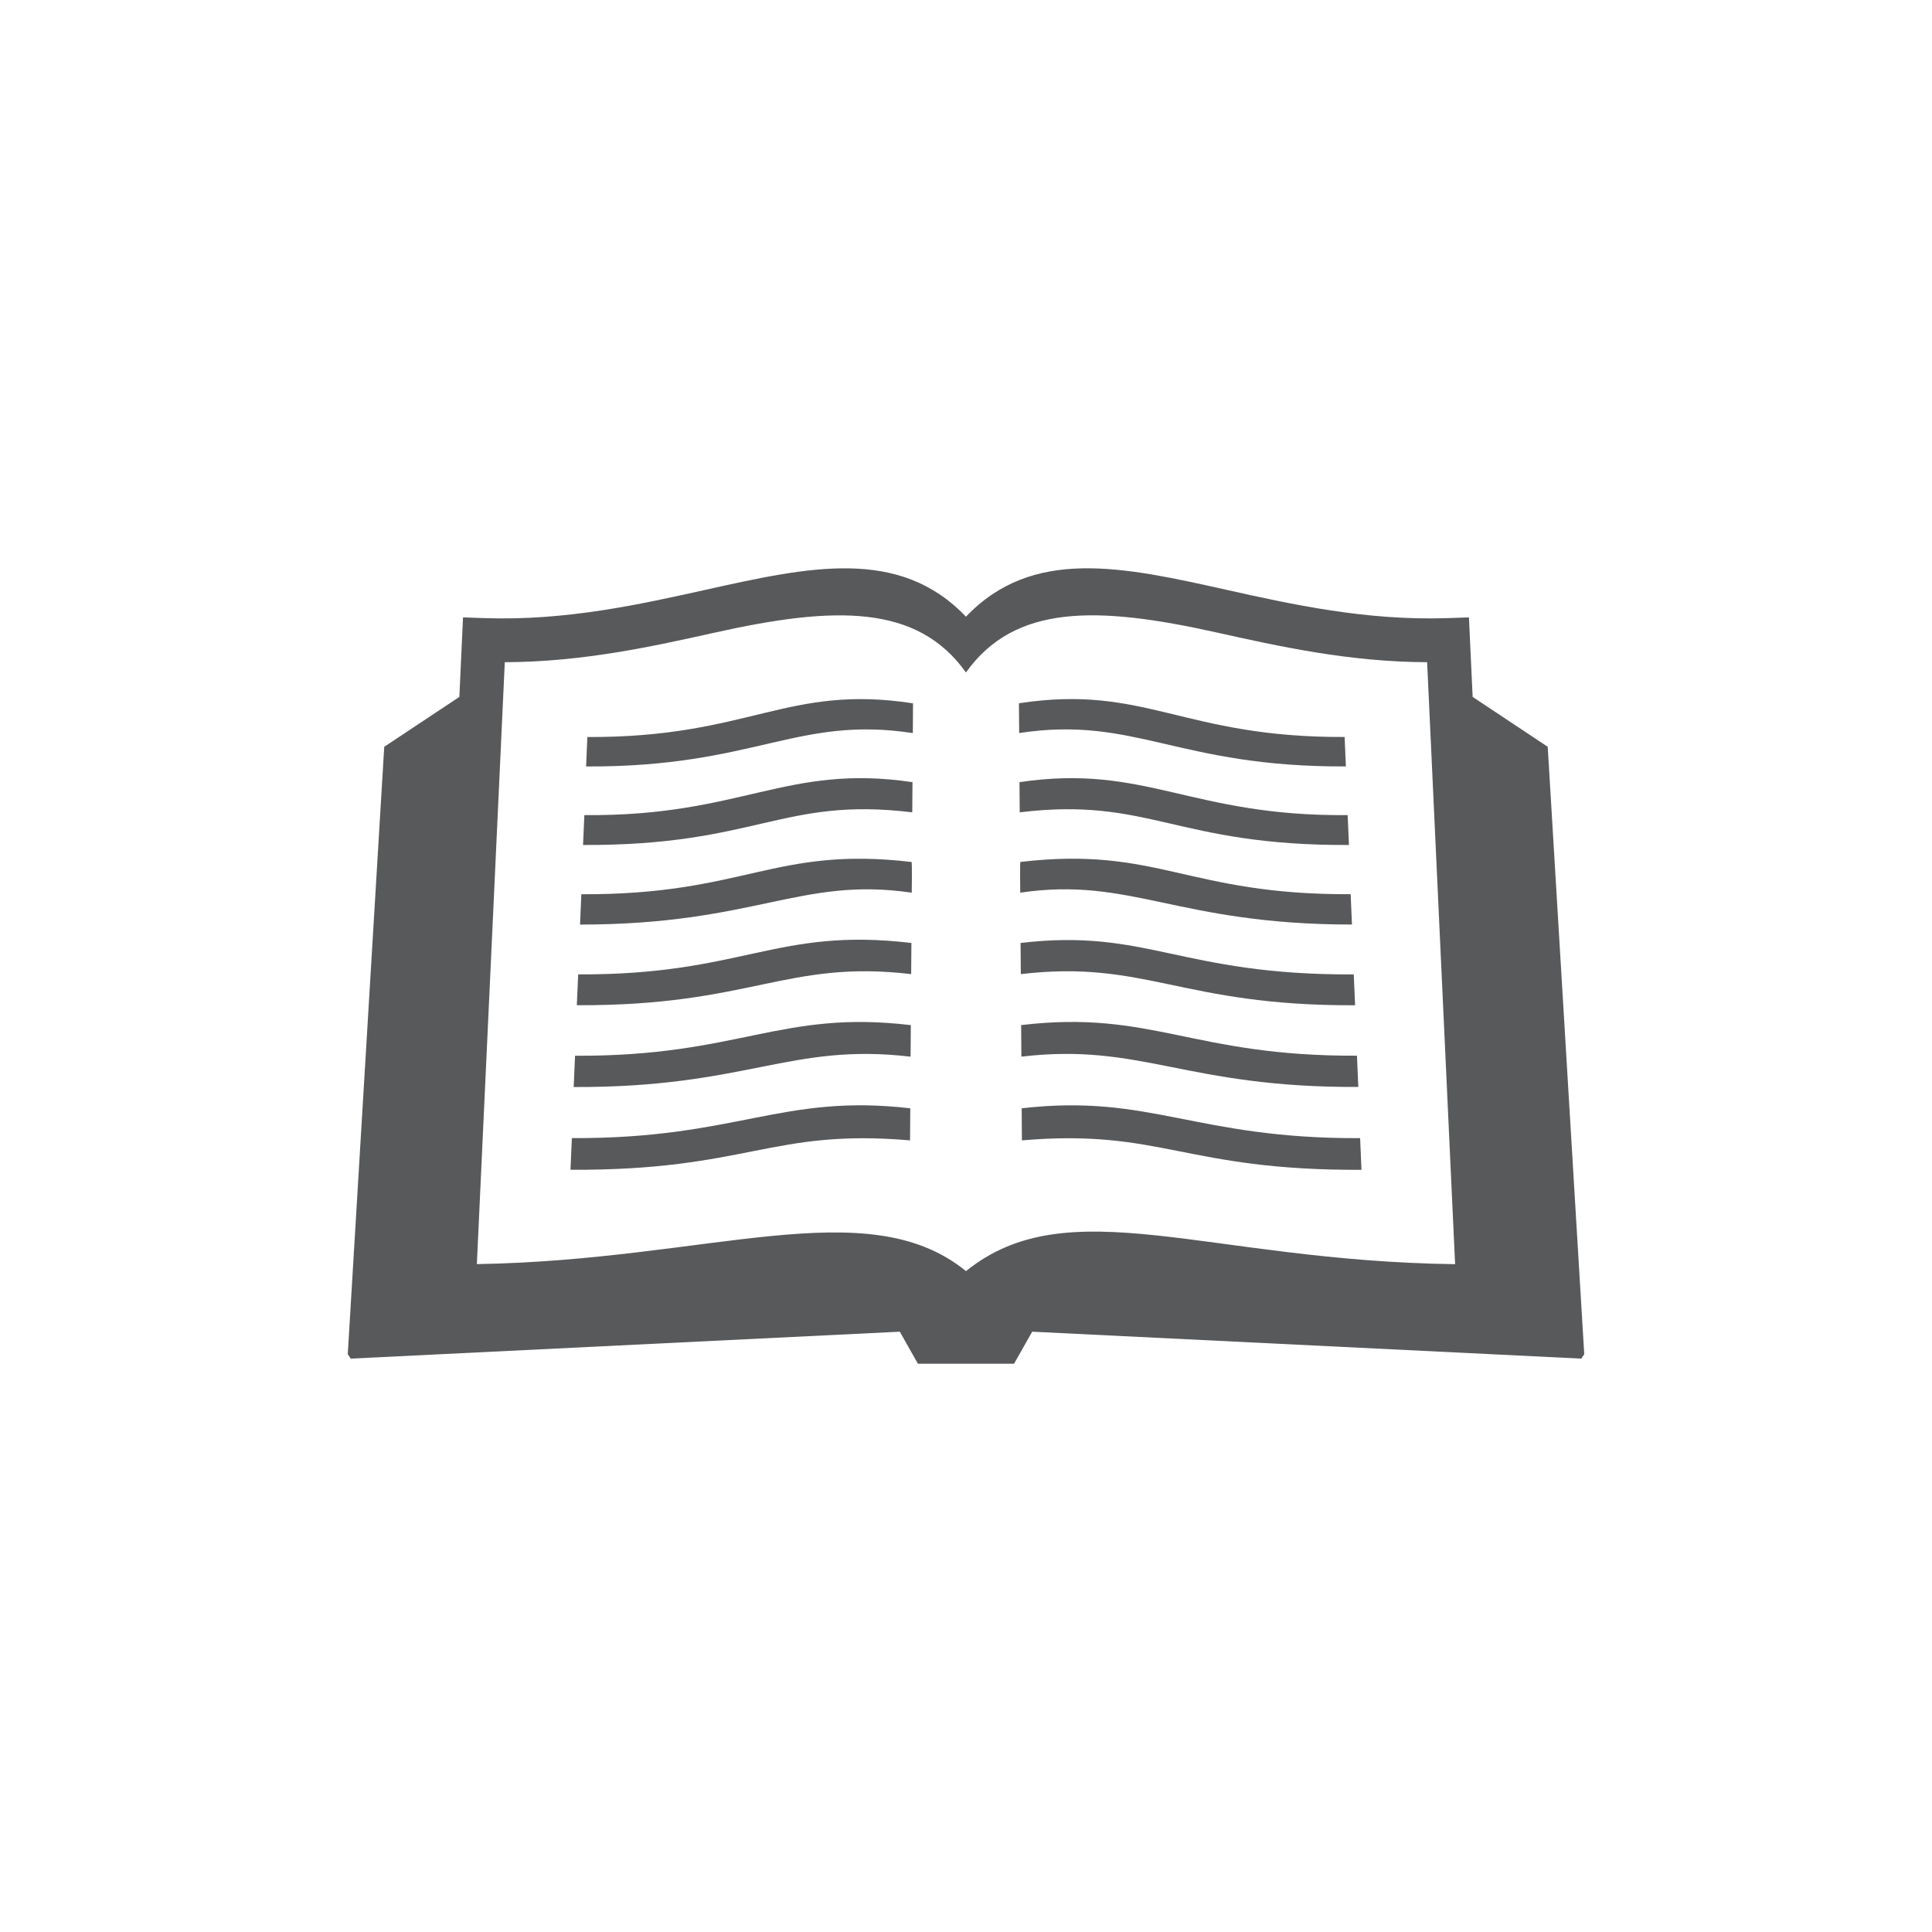<?xml version="1.0" encoding="utf-8"?>
<!-- Generator: Adobe Illustrator 16.0.3, SVG Export Plug-In . SVG Version: 6.00 Build 0)  -->
<!DOCTYPE svg PUBLIC "-//W3C//DTD SVG 1.1//EN" "http://www.w3.org/Graphics/SVG/1.1/DTD/svg11.dtd">
<svg version="1.1" id="Layer_1" xmlns="http://www.w3.org/2000/svg" xmlns:xlink="http://www.w3.org/1999/xlink" x="0px" y="0px"
	 width="50px" height="50px" viewBox="0 0 50 50" enable-background="new 0 0 50 50" xml:space="preserve">
<path fill="#58595b" d="M23.624,18.972l0.005-0.77c-3.272-0.502-4.234,0.891-8.428,0.872l-0.033,0.762
	C19.539,19.855,20.618,18.516,23.624,18.972z"/>
<path fill="#58595b" d="M23.609,21.023l0.006-0.781c-3.268-0.484-4.419,0.891-8.492,0.853l-0.034,0.773
	C19.577,21.889,20.25,20.616,23.609,21.023z"/>
<path fill="#58595b" d="M23.596,23.103c0-0.018,0.012-0.792-0.005-0.795c-3.552-0.417-4.314,0.855-8.546,0.835l-0.034,0.785
	C19.54,23.928,20.725,22.68,23.596,23.103z"/>
<path fill="#58595b" d="M23.581,25.21l0.006-0.806c-3.497-0.414-4.36,0.833-8.624,0.813l-0.035,0.798
	C19.429,26.036,20.354,24.831,23.581,25.21z"/>
<path fill="#58595b" d="M23.566,27.347l0.006-0.817c-3.385-0.4-4.433,0.812-8.69,0.793l-0.035,0.809
	C19.323,28.151,20.453,26.98,23.566,27.347z"/>
<path fill="#58595b" d="M23.552,29.513l0.006-0.83c-3.332-0.386-4.489,0.791-8.758,0.771l-0.036,0.82
	C19.351,30.295,19.949,29.204,23.552,29.513z"/>
<path fill="#58595b" d="M34.831,19.835l-0.032-0.762c-4.194,0.02-5.156-1.374-8.429-0.872l0.006,0.77
	C29.382,18.516,30.461,19.855,34.831,19.835z"/>
<path fill="#58595b" d="M26.384,20.242l0.006,0.781c3.36-0.407,4.033,0.866,8.521,0.845l-0.034-0.773
	C30.803,21.132,29.652,19.758,26.384,20.242z"/>
<path fill="#58595b" d="M26.409,22.307c-0.017,0.003-0.005,0.777-0.005,0.795c2.869-0.422,4.056,0.825,8.585,0.825l-0.034-0.785
	C30.724,23.162,29.961,21.89,26.409,22.307z"/>
<path fill="#58595b" d="M26.412,24.404l0.007,0.806c3.227-0.379,4.152,0.826,8.651,0.806l-0.035-0.798
	C30.546,25.238,29.685,24.017,26.412,24.404z"/>
<path fill="#58595b" d="M26.427,26.529l0.006,0.817c3.114-0.366,4.244,0.805,8.72,0.784l-0.035-0.809
	C30.86,27.341,29.812,26.129,26.427,26.529z"/>
<path fill="#58595b" d="M26.441,28.683l0.006,0.83c3.604-0.309,4.202,0.782,8.788,0.762l-0.035-0.82
	C30.931,29.474,29.774,28.299,26.441,28.683z"/>
<path fill="#58595b" d="M23.287,34.464l0.468,0.829h2.489l0.469-0.829l14.21,0.697L41,35.048l-0.945-15.721l-1.943-1.291
	l-0.096-2.058l-0.559,0.019c-2.109,0.07-4.031-0.357-5.727-0.735c-2.67-0.595-5.006-1.113-6.731,0.698
	c-1.724-1.81-4.062-1.292-6.733-0.697c-1.695,0.377-3.617,0.806-5.724,0.734l-0.559-0.019l-0.095,2.058l-1.944,1.291L9,35.048
	l0.077,0.113L23.287,34.464z M13.064,17.138c2.023-0.007,3.834-0.41,5.448-0.769c3.091-0.688,5.225-0.737,6.487,1.035
	c1.263-1.773,3.396-1.724,6.485-1.036c1.614,0.359,3.425,0.763,5.45,0.77l0.724,15.579C31.23,32.633,27.655,30.752,25,32.896
	c-2.566-2.085-6.633-0.279-12.659-0.181L13.064,17.138z"/>
</svg>
